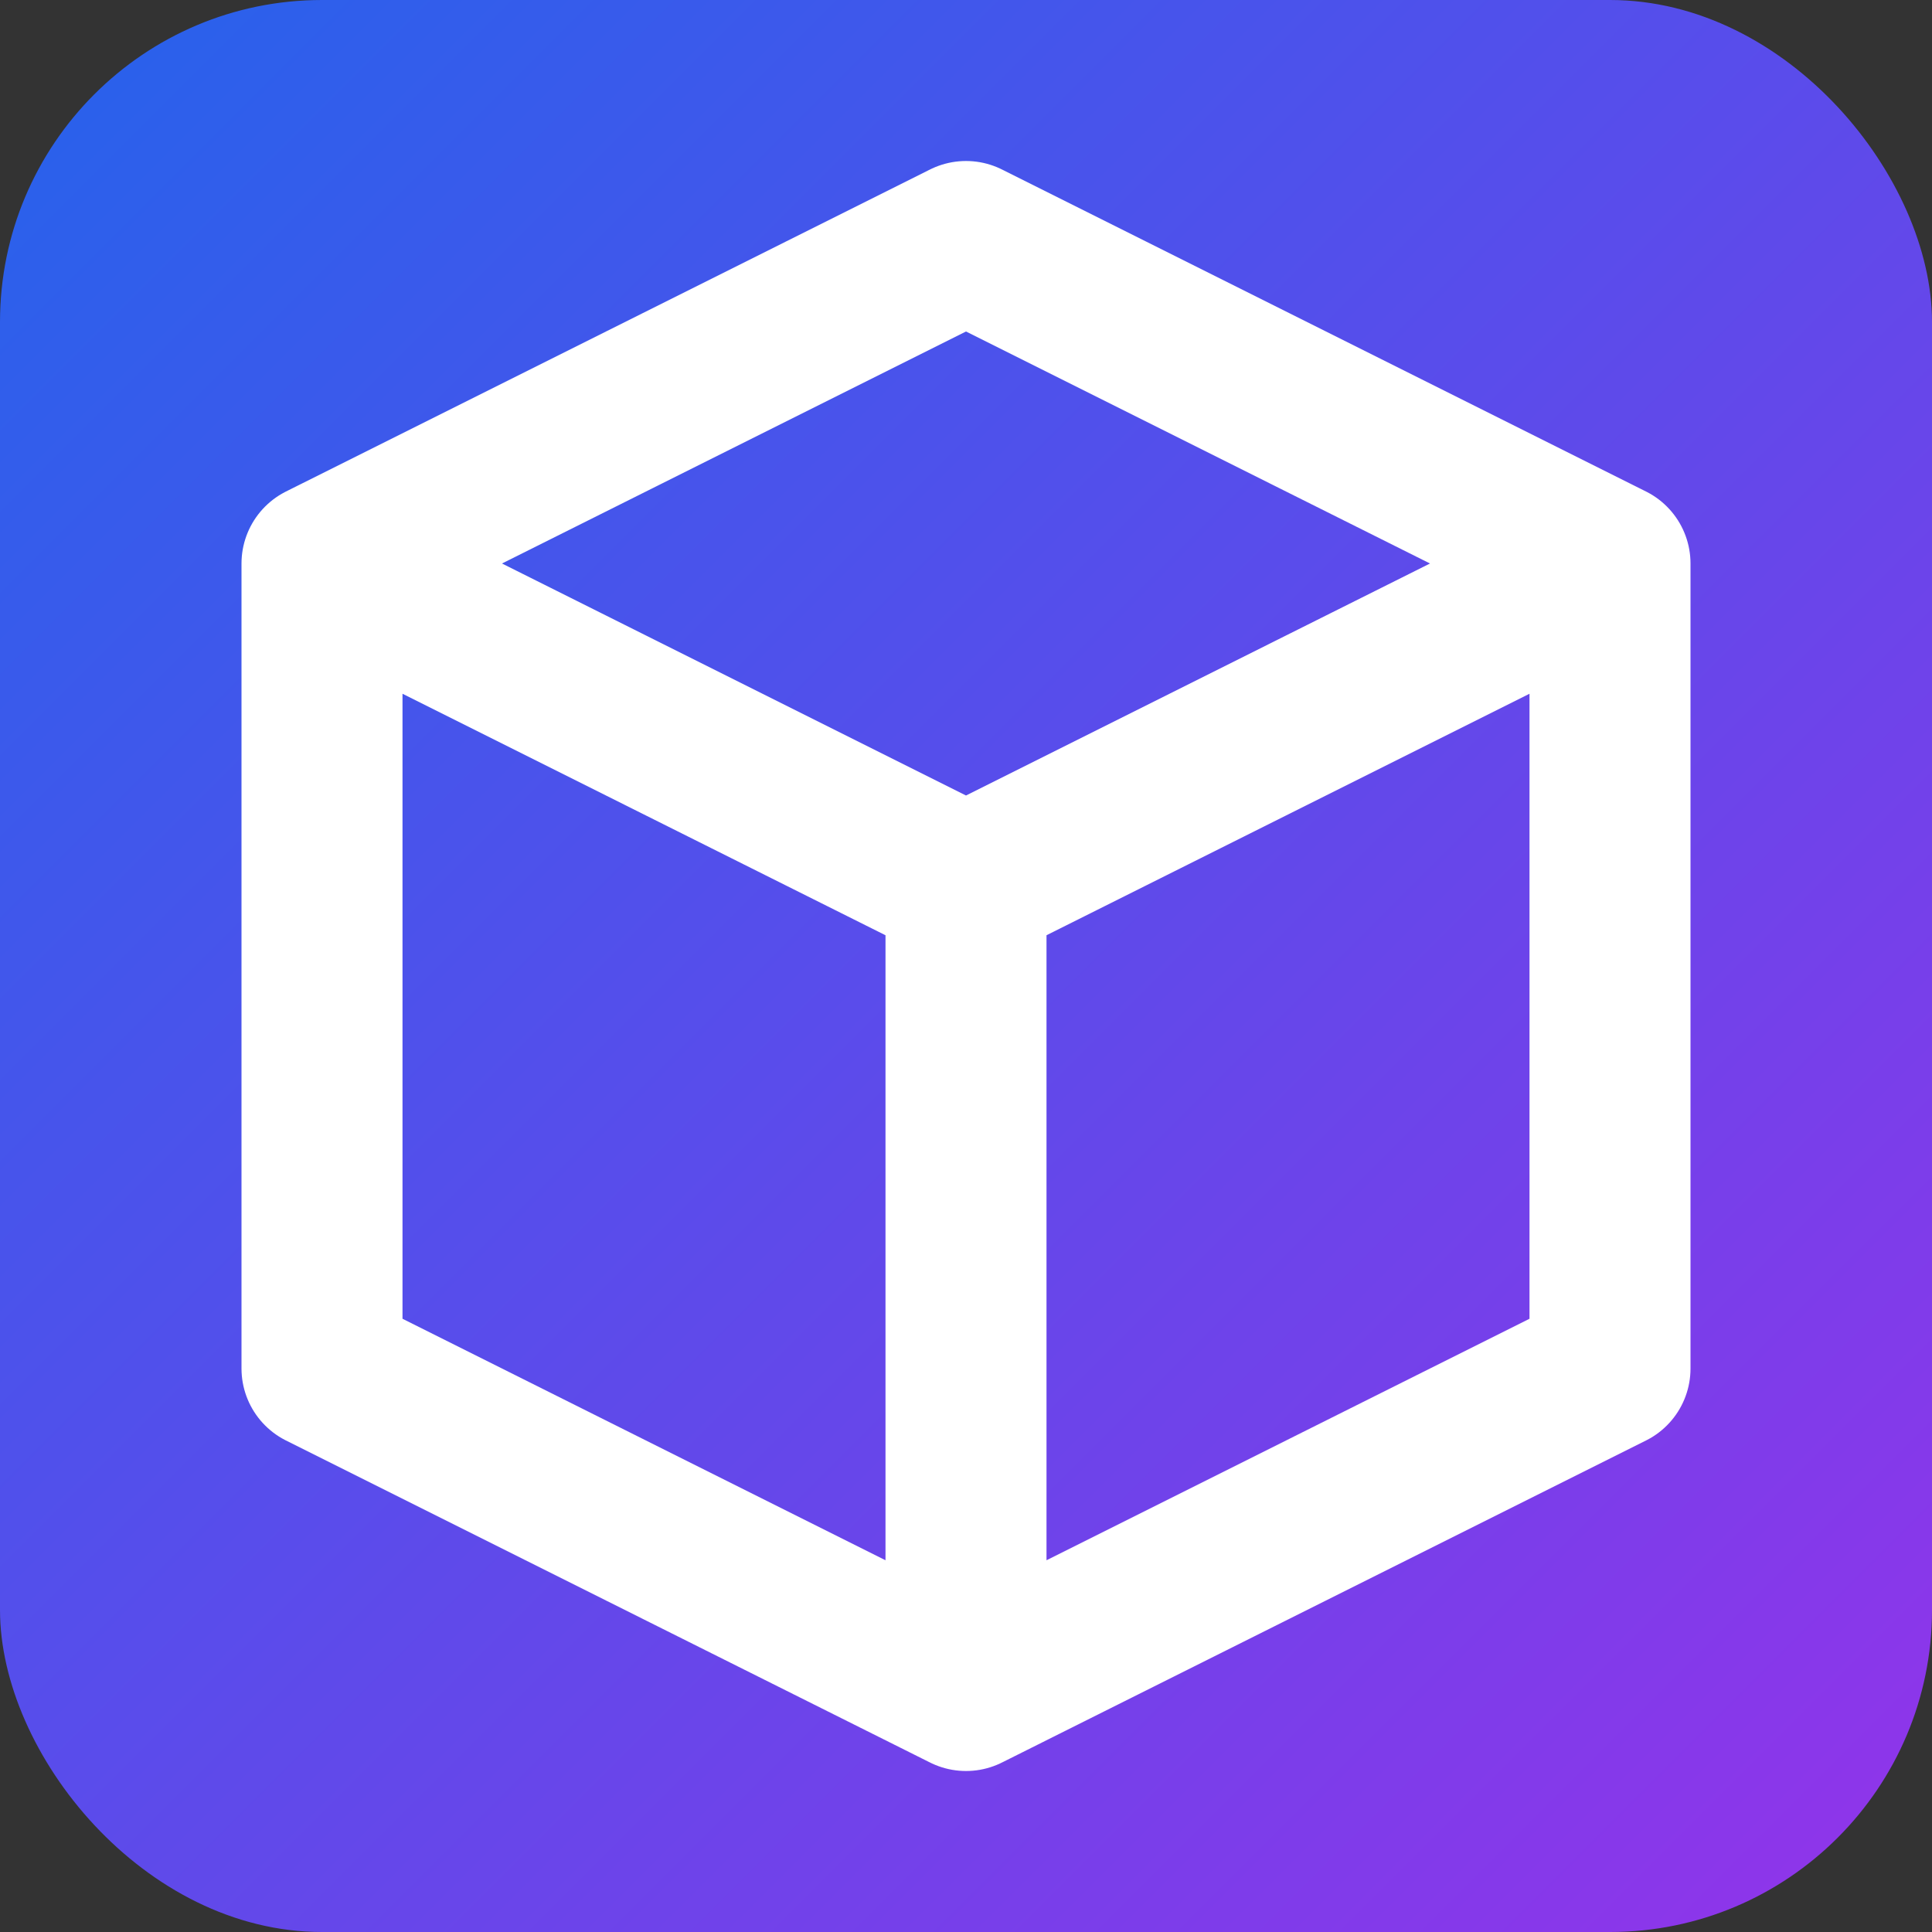 <?xml version="1.0" encoding="UTF-8"?>
<!-- 使用登录页布局中的 Logo 作为站点图标 -->
<svg xmlns="http://www.w3.org/2000/svg" viewBox="0 0 24 24" width="24" height="24">
  <rect x="0" y="0" width="24" height="24" fill="#333333" stroke="none"/>
  <defs>
    <linearGradient id="g" x1="0%" y1="0%" x2="100%" y2="100%">
      <!-- 取自 Tailwind 近似色：blue-600 -> purple-600 -->
      <stop offset="0%" stop-color="#2563EB"/>
      <stop offset="100%" stop-color="#9333EA"/>
    </linearGradient>
  </defs>
  <!-- 渐变圆角背景块，呼应登录页的方形渐变底 -->
  <rect x="0" y="0" width="24" height="24" rx="4" fill="url(#g)"/>
  <!-- 登录页内联图标路径：白色描边，圆角端点与连接 -->
  <path d="M20 7l-8-4-8 4m16 0l-8 4m8-4v10l-8 4m0-10L4 7m8 4v10M4 7v10l8 4"
        fill="none"
        stroke="#FFFFFF"
        stroke-width="2"
        stroke-linecap="round"
        stroke-linejoin="round"/>
</svg>


